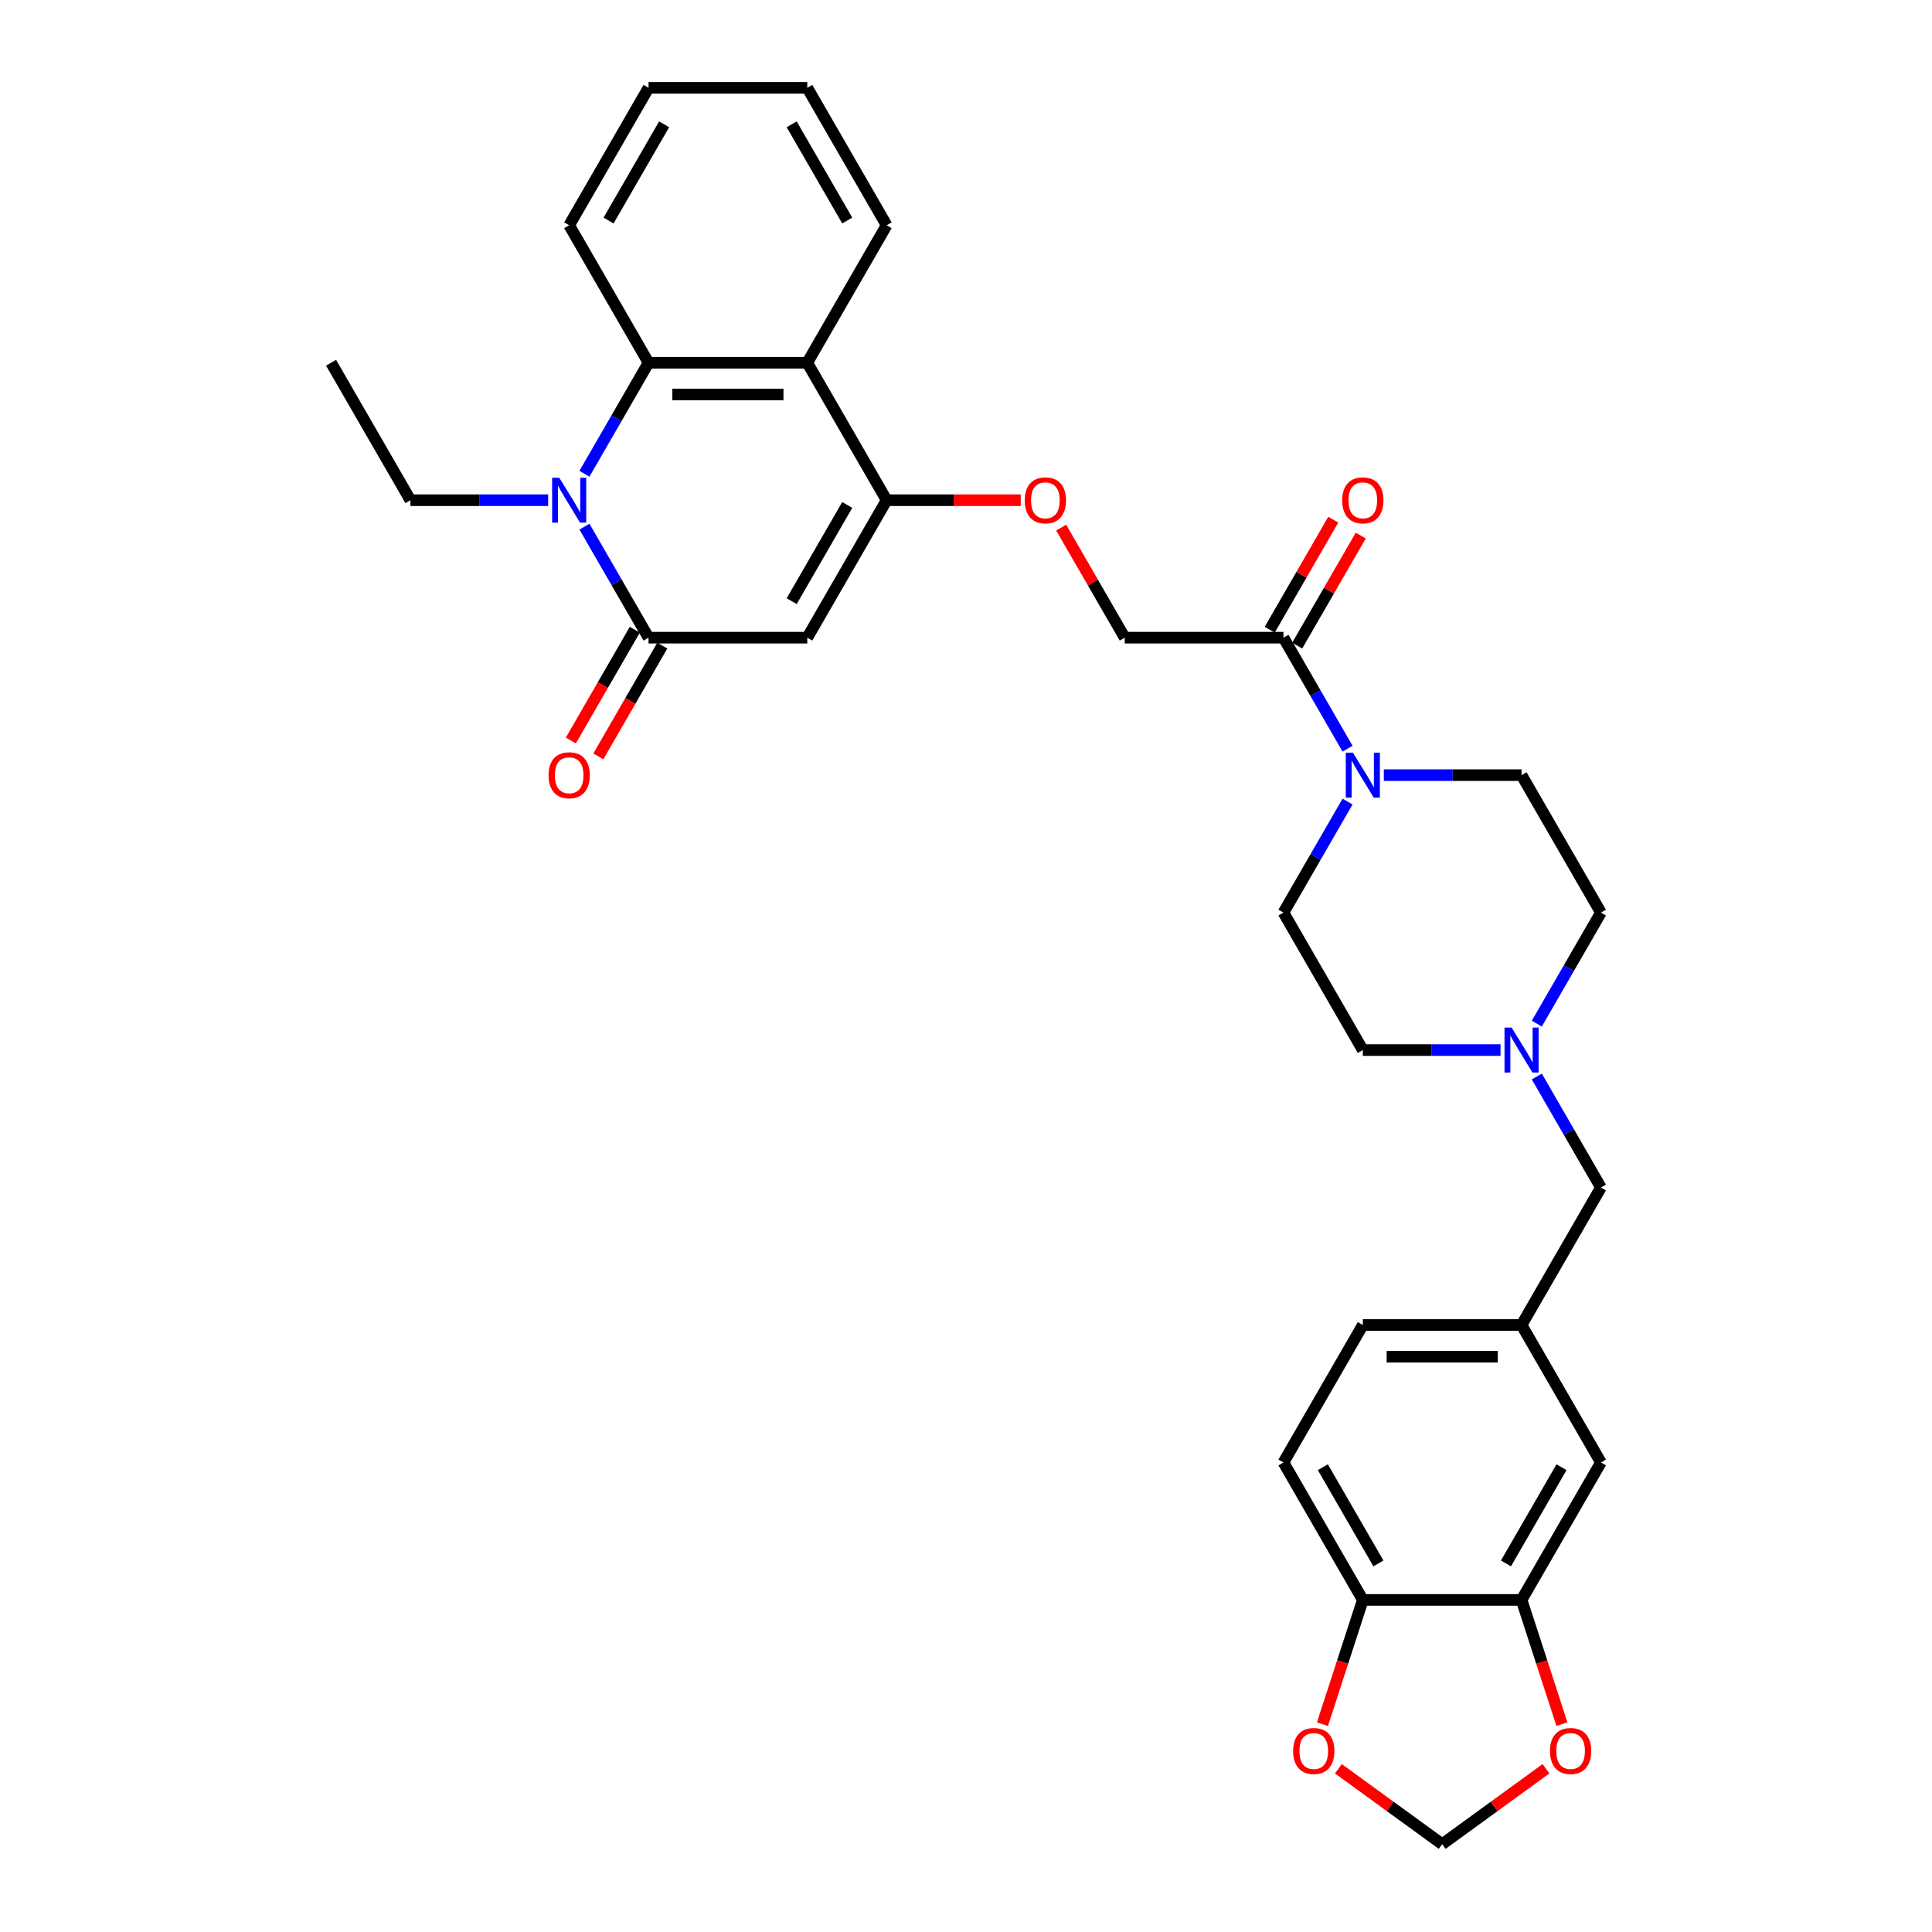 <?xml version='1.0' encoding='iso-8859-1'?>
<svg version='1.1' baseProfile='full'
              xmlns='http://www.w3.org/2000/svg'
                      xmlns:rdkit='http://www.rdkit.org/xml'
                      xmlns:xlink='http://www.w3.org/1999/xlink'
                  xml:space='preserve'
width='1000px' height='1000px' viewBox='0 0 1000 1000'>
<!-- END OF HEADER -->
<rect style='opacity:1.0;fill:#FFFFFF;stroke:none' width='1000' height='1000' x='0' y='0'> </rect>
<path class='bond-0' d='M 335.684,330.059 L 417.842,330.059' style='fill:none;fill-rule:evenodd;stroke:#000000;stroke-width:6px;stroke-linecap:butt;stroke-linejoin:miter;stroke-opacity:1' />
<path class='bond-1' d='M 335.684,330.059 L 319.095,301.327' style='fill:none;fill-rule:evenodd;stroke:#000000;stroke-width:6px;stroke-linecap:butt;stroke-linejoin:miter;stroke-opacity:1' />
<path class='bond-1' d='M 319.095,301.327 L 302.507,272.595' style='fill:none;fill-rule:evenodd;stroke:#0000FF;stroke-width:6px;stroke-linecap:butt;stroke-linejoin:miter;stroke-opacity:1' />
<path class='bond-12' d='M 328.568,325.951 L 312.018,354.617' style='fill:none;fill-rule:evenodd;stroke:#000000;stroke-width:6px;stroke-linecap:butt;stroke-linejoin:miter;stroke-opacity:1' />
<path class='bond-12' d='M 312.018,354.617 L 295.468,383.283' style='fill:none;fill-rule:evenodd;stroke:#FF0000;stroke-width:6px;stroke-linecap:butt;stroke-linejoin:miter;stroke-opacity:1' />
<path class='bond-12' d='M 342.799,334.167 L 326.248,362.833' style='fill:none;fill-rule:evenodd;stroke:#000000;stroke-width:6px;stroke-linecap:butt;stroke-linejoin:miter;stroke-opacity:1' />
<path class='bond-12' d='M 326.248,362.833 L 309.698,391.499' style='fill:none;fill-rule:evenodd;stroke:#FF0000;stroke-width:6px;stroke-linecap:butt;stroke-linejoin:miter;stroke-opacity:1' />
<path class='bond-2' d='M 417.842,330.059 L 458.921,258.908' style='fill:none;fill-rule:evenodd;stroke:#000000;stroke-width:6px;stroke-linecap:butt;stroke-linejoin:miter;stroke-opacity:1' />
<path class='bond-2' d='M 409.773,311.171 L 438.529,261.365' style='fill:none;fill-rule:evenodd;stroke:#000000;stroke-width:6px;stroke-linecap:butt;stroke-linejoin:miter;stroke-opacity:1' />
<path class='bond-3' d='M 302.507,245.22 L 319.095,216.489' style='fill:none;fill-rule:evenodd;stroke:#0000FF;stroke-width:6px;stroke-linecap:butt;stroke-linejoin:miter;stroke-opacity:1' />
<path class='bond-3' d='M 319.095,216.489 L 335.684,187.757' style='fill:none;fill-rule:evenodd;stroke:#000000;stroke-width:6px;stroke-linecap:butt;stroke-linejoin:miter;stroke-opacity:1' />
<path class='bond-25' d='M 283.727,258.908 L 248.086,258.908' style='fill:none;fill-rule:evenodd;stroke:#0000FF;stroke-width:6px;stroke-linecap:butt;stroke-linejoin:miter;stroke-opacity:1' />
<path class='bond-25' d='M 248.086,258.908 L 212.446,258.908' style='fill:none;fill-rule:evenodd;stroke:#000000;stroke-width:6px;stroke-linecap:butt;stroke-linejoin:miter;stroke-opacity:1' />
<path class='bond-9' d='M 458.921,258.908 L 493.633,258.908' style='fill:none;fill-rule:evenodd;stroke:#000000;stroke-width:6px;stroke-linecap:butt;stroke-linejoin:miter;stroke-opacity:1' />
<path class='bond-9' d='M 493.633,258.908 L 528.345,258.908' style='fill:none;fill-rule:evenodd;stroke:#FF0000;stroke-width:6px;stroke-linecap:butt;stroke-linejoin:miter;stroke-opacity:1' />
<path class='bond-32' d='M 458.921,258.908 L 417.842,187.757' style='fill:none;fill-rule:evenodd;stroke:#000000;stroke-width:6px;stroke-linecap:butt;stroke-linejoin:miter;stroke-opacity:1' />
<path class='bond-4' d='M 335.684,187.757 L 417.842,187.757' style='fill:none;fill-rule:evenodd;stroke:#000000;stroke-width:6px;stroke-linecap:butt;stroke-linejoin:miter;stroke-opacity:1' />
<path class='bond-4' d='M 348.007,204.188 L 405.518,204.188' style='fill:none;fill-rule:evenodd;stroke:#000000;stroke-width:6px;stroke-linecap:butt;stroke-linejoin:miter;stroke-opacity:1' />
<path class='bond-28' d='M 335.684,187.757 L 294.604,116.606' style='fill:none;fill-rule:evenodd;stroke:#000000;stroke-width:6px;stroke-linecap:butt;stroke-linejoin:miter;stroke-opacity:1' />
<path class='bond-27' d='M 417.842,187.757 L 458.921,116.606' style='fill:none;fill-rule:evenodd;stroke:#000000;stroke-width:6px;stroke-linecap:butt;stroke-linejoin:miter;stroke-opacity:1' />
<path class='bond-5' d='M 697.493,387.523 L 680.905,358.791' style='fill:none;fill-rule:evenodd;stroke:#0000FF;stroke-width:6px;stroke-linecap:butt;stroke-linejoin:miter;stroke-opacity:1' />
<path class='bond-5' d='M 680.905,358.791 L 664.316,330.059' style='fill:none;fill-rule:evenodd;stroke:#000000;stroke-width:6px;stroke-linecap:butt;stroke-linejoin:miter;stroke-opacity:1' />
<path class='bond-17' d='M 697.493,414.898 L 680.905,443.63' style='fill:none;fill-rule:evenodd;stroke:#0000FF;stroke-width:6px;stroke-linecap:butt;stroke-linejoin:miter;stroke-opacity:1' />
<path class='bond-17' d='M 680.905,443.63 L 664.316,472.361' style='fill:none;fill-rule:evenodd;stroke:#000000;stroke-width:6px;stroke-linecap:butt;stroke-linejoin:miter;stroke-opacity:1' />
<path class='bond-18' d='M 716.273,401.21 L 751.914,401.21' style='fill:none;fill-rule:evenodd;stroke:#0000FF;stroke-width:6px;stroke-linecap:butt;stroke-linejoin:miter;stroke-opacity:1' />
<path class='bond-18' d='M 751.914,401.21 L 787.554,401.21' style='fill:none;fill-rule:evenodd;stroke:#000000;stroke-width:6px;stroke-linecap:butt;stroke-linejoin:miter;stroke-opacity:1' />
<path class='bond-6' d='M 664.316,330.059 L 582.158,330.059' style='fill:none;fill-rule:evenodd;stroke:#000000;stroke-width:6px;stroke-linecap:butt;stroke-linejoin:miter;stroke-opacity:1' />
<path class='bond-19' d='M 671.432,334.167 L 687.878,305.682' style='fill:none;fill-rule:evenodd;stroke:#000000;stroke-width:6px;stroke-linecap:butt;stroke-linejoin:miter;stroke-opacity:1' />
<path class='bond-19' d='M 687.878,305.682 L 704.324,277.196' style='fill:none;fill-rule:evenodd;stroke:#FF0000;stroke-width:6px;stroke-linecap:butt;stroke-linejoin:miter;stroke-opacity:1' />
<path class='bond-19' d='M 657.201,325.951 L 673.647,297.466' style='fill:none;fill-rule:evenodd;stroke:#000000;stroke-width:6px;stroke-linecap:butt;stroke-linejoin:miter;stroke-opacity:1' />
<path class='bond-19' d='M 673.647,297.466 L 690.093,268.981' style='fill:none;fill-rule:evenodd;stroke:#FF0000;stroke-width:6px;stroke-linecap:butt;stroke-linejoin:miter;stroke-opacity:1' />
<path class='bond-7' d='M 795.456,529.825 L 812.045,501.093' style='fill:none;fill-rule:evenodd;stroke:#0000FF;stroke-width:6px;stroke-linecap:butt;stroke-linejoin:miter;stroke-opacity:1' />
<path class='bond-7' d='M 812.045,501.093 L 828.633,472.361' style='fill:none;fill-rule:evenodd;stroke:#000000;stroke-width:6px;stroke-linecap:butt;stroke-linejoin:miter;stroke-opacity:1' />
<path class='bond-21' d='M 795.456,557.2 L 812.045,585.932' style='fill:none;fill-rule:evenodd;stroke:#0000FF;stroke-width:6px;stroke-linecap:butt;stroke-linejoin:miter;stroke-opacity:1' />
<path class='bond-21' d='M 812.045,585.932 L 828.633,614.664' style='fill:none;fill-rule:evenodd;stroke:#000000;stroke-width:6px;stroke-linecap:butt;stroke-linejoin:miter;stroke-opacity:1' />
<path class='bond-34' d='M 776.676,543.512 L 741.036,543.512' style='fill:none;fill-rule:evenodd;stroke:#0000FF;stroke-width:6px;stroke-linecap:butt;stroke-linejoin:miter;stroke-opacity:1' />
<path class='bond-34' d='M 741.036,543.512 L 705.396,543.512' style='fill:none;fill-rule:evenodd;stroke:#000000;stroke-width:6px;stroke-linecap:butt;stroke-linejoin:miter;stroke-opacity:1' />
<path class='bond-8' d='M 787.554,828.117 L 828.633,756.966' style='fill:none;fill-rule:evenodd;stroke:#000000;stroke-width:6px;stroke-linecap:butt;stroke-linejoin:miter;stroke-opacity:1' />
<path class='bond-8' d='M 779.485,809.228 L 808.241,759.423' style='fill:none;fill-rule:evenodd;stroke:#000000;stroke-width:6px;stroke-linecap:butt;stroke-linejoin:miter;stroke-opacity:1' />
<path class='bond-11' d='M 787.554,828.117 L 798.003,860.276' style='fill:none;fill-rule:evenodd;stroke:#000000;stroke-width:6px;stroke-linecap:butt;stroke-linejoin:miter;stroke-opacity:1' />
<path class='bond-11' d='M 798.003,860.276 L 808.452,892.435' style='fill:none;fill-rule:evenodd;stroke:#FF0000;stroke-width:6px;stroke-linecap:butt;stroke-linejoin:miter;stroke-opacity:1' />
<path class='bond-35' d='M 787.554,828.117 L 705.396,828.117' style='fill:none;fill-rule:evenodd;stroke:#000000;stroke-width:6px;stroke-linecap:butt;stroke-linejoin:miter;stroke-opacity:1' />
<path class='bond-14' d='M 549.266,273.088 L 565.712,301.574' style='fill:none;fill-rule:evenodd;stroke:#FF0000;stroke-width:6px;stroke-linecap:butt;stroke-linejoin:miter;stroke-opacity:1' />
<path class='bond-14' d='M 565.712,301.574 L 582.158,330.059' style='fill:none;fill-rule:evenodd;stroke:#000000;stroke-width:6px;stroke-linecap:butt;stroke-linejoin:miter;stroke-opacity:1' />
<path class='bond-10' d='M 705.396,828.117 L 664.316,756.966' style='fill:none;fill-rule:evenodd;stroke:#000000;stroke-width:6px;stroke-linecap:butt;stroke-linejoin:miter;stroke-opacity:1' />
<path class='bond-10' d='M 713.464,809.228 L 684.709,759.423' style='fill:none;fill-rule:evenodd;stroke:#000000;stroke-width:6px;stroke-linecap:butt;stroke-linejoin:miter;stroke-opacity:1' />
<path class='bond-13' d='M 705.396,828.117 L 694.947,860.276' style='fill:none;fill-rule:evenodd;stroke:#000000;stroke-width:6px;stroke-linecap:butt;stroke-linejoin:miter;stroke-opacity:1' />
<path class='bond-13' d='M 694.947,860.276 L 684.497,892.435' style='fill:none;fill-rule:evenodd;stroke:#FF0000;stroke-width:6px;stroke-linecap:butt;stroke-linejoin:miter;stroke-opacity:1' />
<path class='bond-15' d='M 800.208,915.506 L 773.341,935.026' style='fill:none;fill-rule:evenodd;stroke:#FF0000;stroke-width:6px;stroke-linecap:butt;stroke-linejoin:miter;stroke-opacity:1' />
<path class='bond-15' d='M 773.341,935.026 L 746.475,954.545' style='fill:none;fill-rule:evenodd;stroke:#000000;stroke-width:6px;stroke-linecap:butt;stroke-linejoin:miter;stroke-opacity:1' />
<path class='bond-36' d='M 692.742,915.506 L 719.608,935.026' style='fill:none;fill-rule:evenodd;stroke:#FF0000;stroke-width:6px;stroke-linecap:butt;stroke-linejoin:miter;stroke-opacity:1' />
<path class='bond-36' d='M 719.608,935.026 L 746.475,954.545' style='fill:none;fill-rule:evenodd;stroke:#000000;stroke-width:6px;stroke-linecap:butt;stroke-linejoin:miter;stroke-opacity:1' />
<path class='bond-16' d='M 828.633,756.966 L 787.554,685.815' style='fill:none;fill-rule:evenodd;stroke:#000000;stroke-width:6px;stroke-linecap:butt;stroke-linejoin:miter;stroke-opacity:1' />
<path class='bond-23' d='M 664.316,472.361 L 705.396,543.512' style='fill:none;fill-rule:evenodd;stroke:#000000;stroke-width:6px;stroke-linecap:butt;stroke-linejoin:miter;stroke-opacity:1' />
<path class='bond-24' d='M 787.554,401.21 L 828.633,472.361' style='fill:none;fill-rule:evenodd;stroke:#000000;stroke-width:6px;stroke-linecap:butt;stroke-linejoin:miter;stroke-opacity:1' />
<path class='bond-20' d='M 787.554,685.815 L 828.633,614.664' style='fill:none;fill-rule:evenodd;stroke:#000000;stroke-width:6px;stroke-linecap:butt;stroke-linejoin:miter;stroke-opacity:1' />
<path class='bond-26' d='M 787.554,685.815 L 705.396,685.815' style='fill:none;fill-rule:evenodd;stroke:#000000;stroke-width:6px;stroke-linecap:butt;stroke-linejoin:miter;stroke-opacity:1' />
<path class='bond-26' d='M 775.23,702.246 L 717.719,702.246' style='fill:none;fill-rule:evenodd;stroke:#000000;stroke-width:6px;stroke-linecap:butt;stroke-linejoin:miter;stroke-opacity:1' />
<path class='bond-22' d='M 664.316,756.966 L 705.396,685.815' style='fill:none;fill-rule:evenodd;stroke:#000000;stroke-width:6px;stroke-linecap:butt;stroke-linejoin:miter;stroke-opacity:1' />
<path class='bond-29' d='M 212.446,258.908 L 171.367,187.757' style='fill:none;fill-rule:evenodd;stroke:#000000;stroke-width:6px;stroke-linecap:butt;stroke-linejoin:miter;stroke-opacity:1' />
<path class='bond-33' d='M 458.921,116.606 L 417.842,45.455' style='fill:none;fill-rule:evenodd;stroke:#000000;stroke-width:6px;stroke-linecap:butt;stroke-linejoin:miter;stroke-opacity:1' />
<path class='bond-33' d='M 438.529,114.149 L 409.773,64.343' style='fill:none;fill-rule:evenodd;stroke:#000000;stroke-width:6px;stroke-linecap:butt;stroke-linejoin:miter;stroke-opacity:1' />
<path class='bond-31' d='M 294.604,116.606 L 335.684,45.455' style='fill:none;fill-rule:evenodd;stroke:#000000;stroke-width:6px;stroke-linecap:butt;stroke-linejoin:miter;stroke-opacity:1' />
<path class='bond-31' d='M 314.996,114.149 L 343.752,64.343' style='fill:none;fill-rule:evenodd;stroke:#000000;stroke-width:6px;stroke-linecap:butt;stroke-linejoin:miter;stroke-opacity:1' />
<path class='bond-30' d='M 417.842,45.455 L 335.684,45.455' style='fill:none;fill-rule:evenodd;stroke:#000000;stroke-width:6px;stroke-linecap:butt;stroke-linejoin:miter;stroke-opacity:1' />
<path  class='atom-2' d='M 289.461 247.274
L 297.086 259.598
Q 297.841 260.814, 299.057 263.016
Q 300.273 265.218, 300.339 265.349
L 300.339 247.274
L 303.428 247.274
L 303.428 270.542
L 300.24 270.542
L 292.057 257.068
Q 291.104 255.49, 290.086 253.683
Q 289.1 251.875, 288.804 251.316
L 288.804 270.542
L 285.781 270.542
L 285.781 247.274
L 289.461 247.274
' fill='#0000FF'/>
<path  class='atom-6' d='M 700.252 389.577
L 707.877 401.9
Q 708.633 403.116, 709.849 405.318
Q 711.065 407.52, 711.13 407.651
L 711.13 389.577
L 714.219 389.577
L 714.219 412.844
L 711.032 412.844
L 702.849 399.37
Q 701.896 397.792, 700.877 395.985
Q 699.891 394.177, 699.595 393.619
L 699.595 412.844
L 696.572 412.844
L 696.572 389.577
L 700.252 389.577
' fill='#0000FF'/>
<path  class='atom-8' d='M 782.411 531.879
L 790.035 544.203
Q 790.791 545.418, 792.007 547.62
Q 793.223 549.822, 793.288 549.954
L 793.288 531.879
L 796.378 531.879
L 796.378 555.146
L 793.19 555.146
L 785.007 541.672
Q 784.054 540.095, 783.035 538.287
Q 782.049 536.48, 781.753 535.921
L 781.753 555.146
L 778.73 555.146
L 778.73 531.879
L 782.411 531.879
' fill='#0000FF'/>
<path  class='atom-10' d='M 530.399 258.974
Q 530.399 253.387, 533.159 250.265
Q 535.92 247.143, 541.079 247.143
Q 546.239 247.143, 548.999 250.265
Q 551.76 253.387, 551.76 258.974
Q 551.76 264.626, 548.966 267.847
Q 546.173 271.034, 541.079 271.034
Q 535.952 271.034, 533.159 267.847
Q 530.399 264.659, 530.399 258.974
M 541.079 268.405
Q 544.628 268.405, 546.534 266.039
Q 548.473 263.64, 548.473 258.974
Q 548.473 254.406, 546.534 252.105
Q 544.628 249.772, 541.079 249.772
Q 537.53 249.772, 535.591 252.072
Q 533.685 254.373, 533.685 258.974
Q 533.685 263.673, 535.591 266.039
Q 537.53 268.405, 541.079 268.405
' fill='#FF0000'/>
<path  class='atom-12' d='M 802.262 906.32
Q 802.262 900.733, 805.022 897.611
Q 807.783 894.489, 812.942 894.489
Q 818.102 894.489, 820.862 897.611
Q 823.623 900.733, 823.623 906.32
Q 823.623 911.972, 820.829 915.193
Q 818.036 918.381, 812.942 918.381
Q 807.815 918.381, 805.022 915.193
Q 802.262 912.005, 802.262 906.32
M 812.942 915.752
Q 816.491 915.752, 818.397 913.385
Q 820.336 910.986, 820.336 906.32
Q 820.336 901.752, 818.397 899.451
Q 816.491 897.118, 812.942 897.118
Q 809.393 897.118, 807.454 899.418
Q 805.548 901.719, 805.548 906.32
Q 805.548 911.019, 807.454 913.385
Q 809.393 915.752, 812.942 915.752
' fill='#FF0000'/>
<path  class='atom-13' d='M 283.924 401.276
Q 283.924 395.689, 286.684 392.567
Q 289.445 389.445, 294.604 389.445
Q 299.764 389.445, 302.524 392.567
Q 305.285 395.689, 305.285 401.276
Q 305.285 406.928, 302.492 410.149
Q 299.698 413.337, 294.604 413.337
Q 289.478 413.337, 286.684 410.149
Q 283.924 406.961, 283.924 401.276
M 294.604 410.708
Q 298.154 410.708, 300.06 408.342
Q 301.999 405.942, 301.999 401.276
Q 301.999 396.708, 300.06 394.407
Q 298.154 392.074, 294.604 392.074
Q 291.055 392.074, 289.116 394.375
Q 287.21 396.675, 287.21 401.276
Q 287.21 405.975, 289.116 408.342
Q 291.055 410.708, 294.604 410.708
' fill='#FF0000'/>
<path  class='atom-14' d='M 669.327 906.32
Q 669.327 900.733, 672.087 897.611
Q 674.848 894.489, 680.007 894.489
Q 685.167 894.489, 687.927 897.611
Q 690.688 900.733, 690.688 906.32
Q 690.688 911.972, 687.895 915.193
Q 685.101 918.381, 680.007 918.381
Q 674.881 918.381, 672.087 915.193
Q 669.327 912.005, 669.327 906.32
M 680.007 915.752
Q 683.557 915.752, 685.463 913.385
Q 687.402 910.986, 687.402 906.32
Q 687.402 901.752, 685.463 899.451
Q 683.557 897.118, 680.007 897.118
Q 676.458 897.118, 674.519 899.418
Q 672.613 901.719, 672.613 906.32
Q 672.613 911.019, 674.519 913.385
Q 676.458 915.752, 680.007 915.752
' fill='#FF0000'/>
<path  class='atom-20' d='M 694.715 258.974
Q 694.715 253.387, 697.476 250.265
Q 700.236 247.143, 705.396 247.143
Q 710.555 247.143, 713.316 250.265
Q 716.076 253.387, 716.076 258.974
Q 716.076 264.626, 713.283 267.847
Q 710.489 271.034, 705.396 271.034
Q 700.269 271.034, 697.476 267.847
Q 694.715 264.659, 694.715 258.974
M 705.396 268.405
Q 708.945 268.405, 710.851 266.039
Q 712.79 263.64, 712.79 258.974
Q 712.79 254.406, 710.851 252.105
Q 708.945 249.772, 705.396 249.772
Q 701.846 249.772, 699.907 252.072
Q 698.001 254.373, 698.001 258.974
Q 698.001 263.673, 699.907 266.039
Q 701.846 268.405, 705.396 268.405
' fill='#FF0000'/>
</svg>
